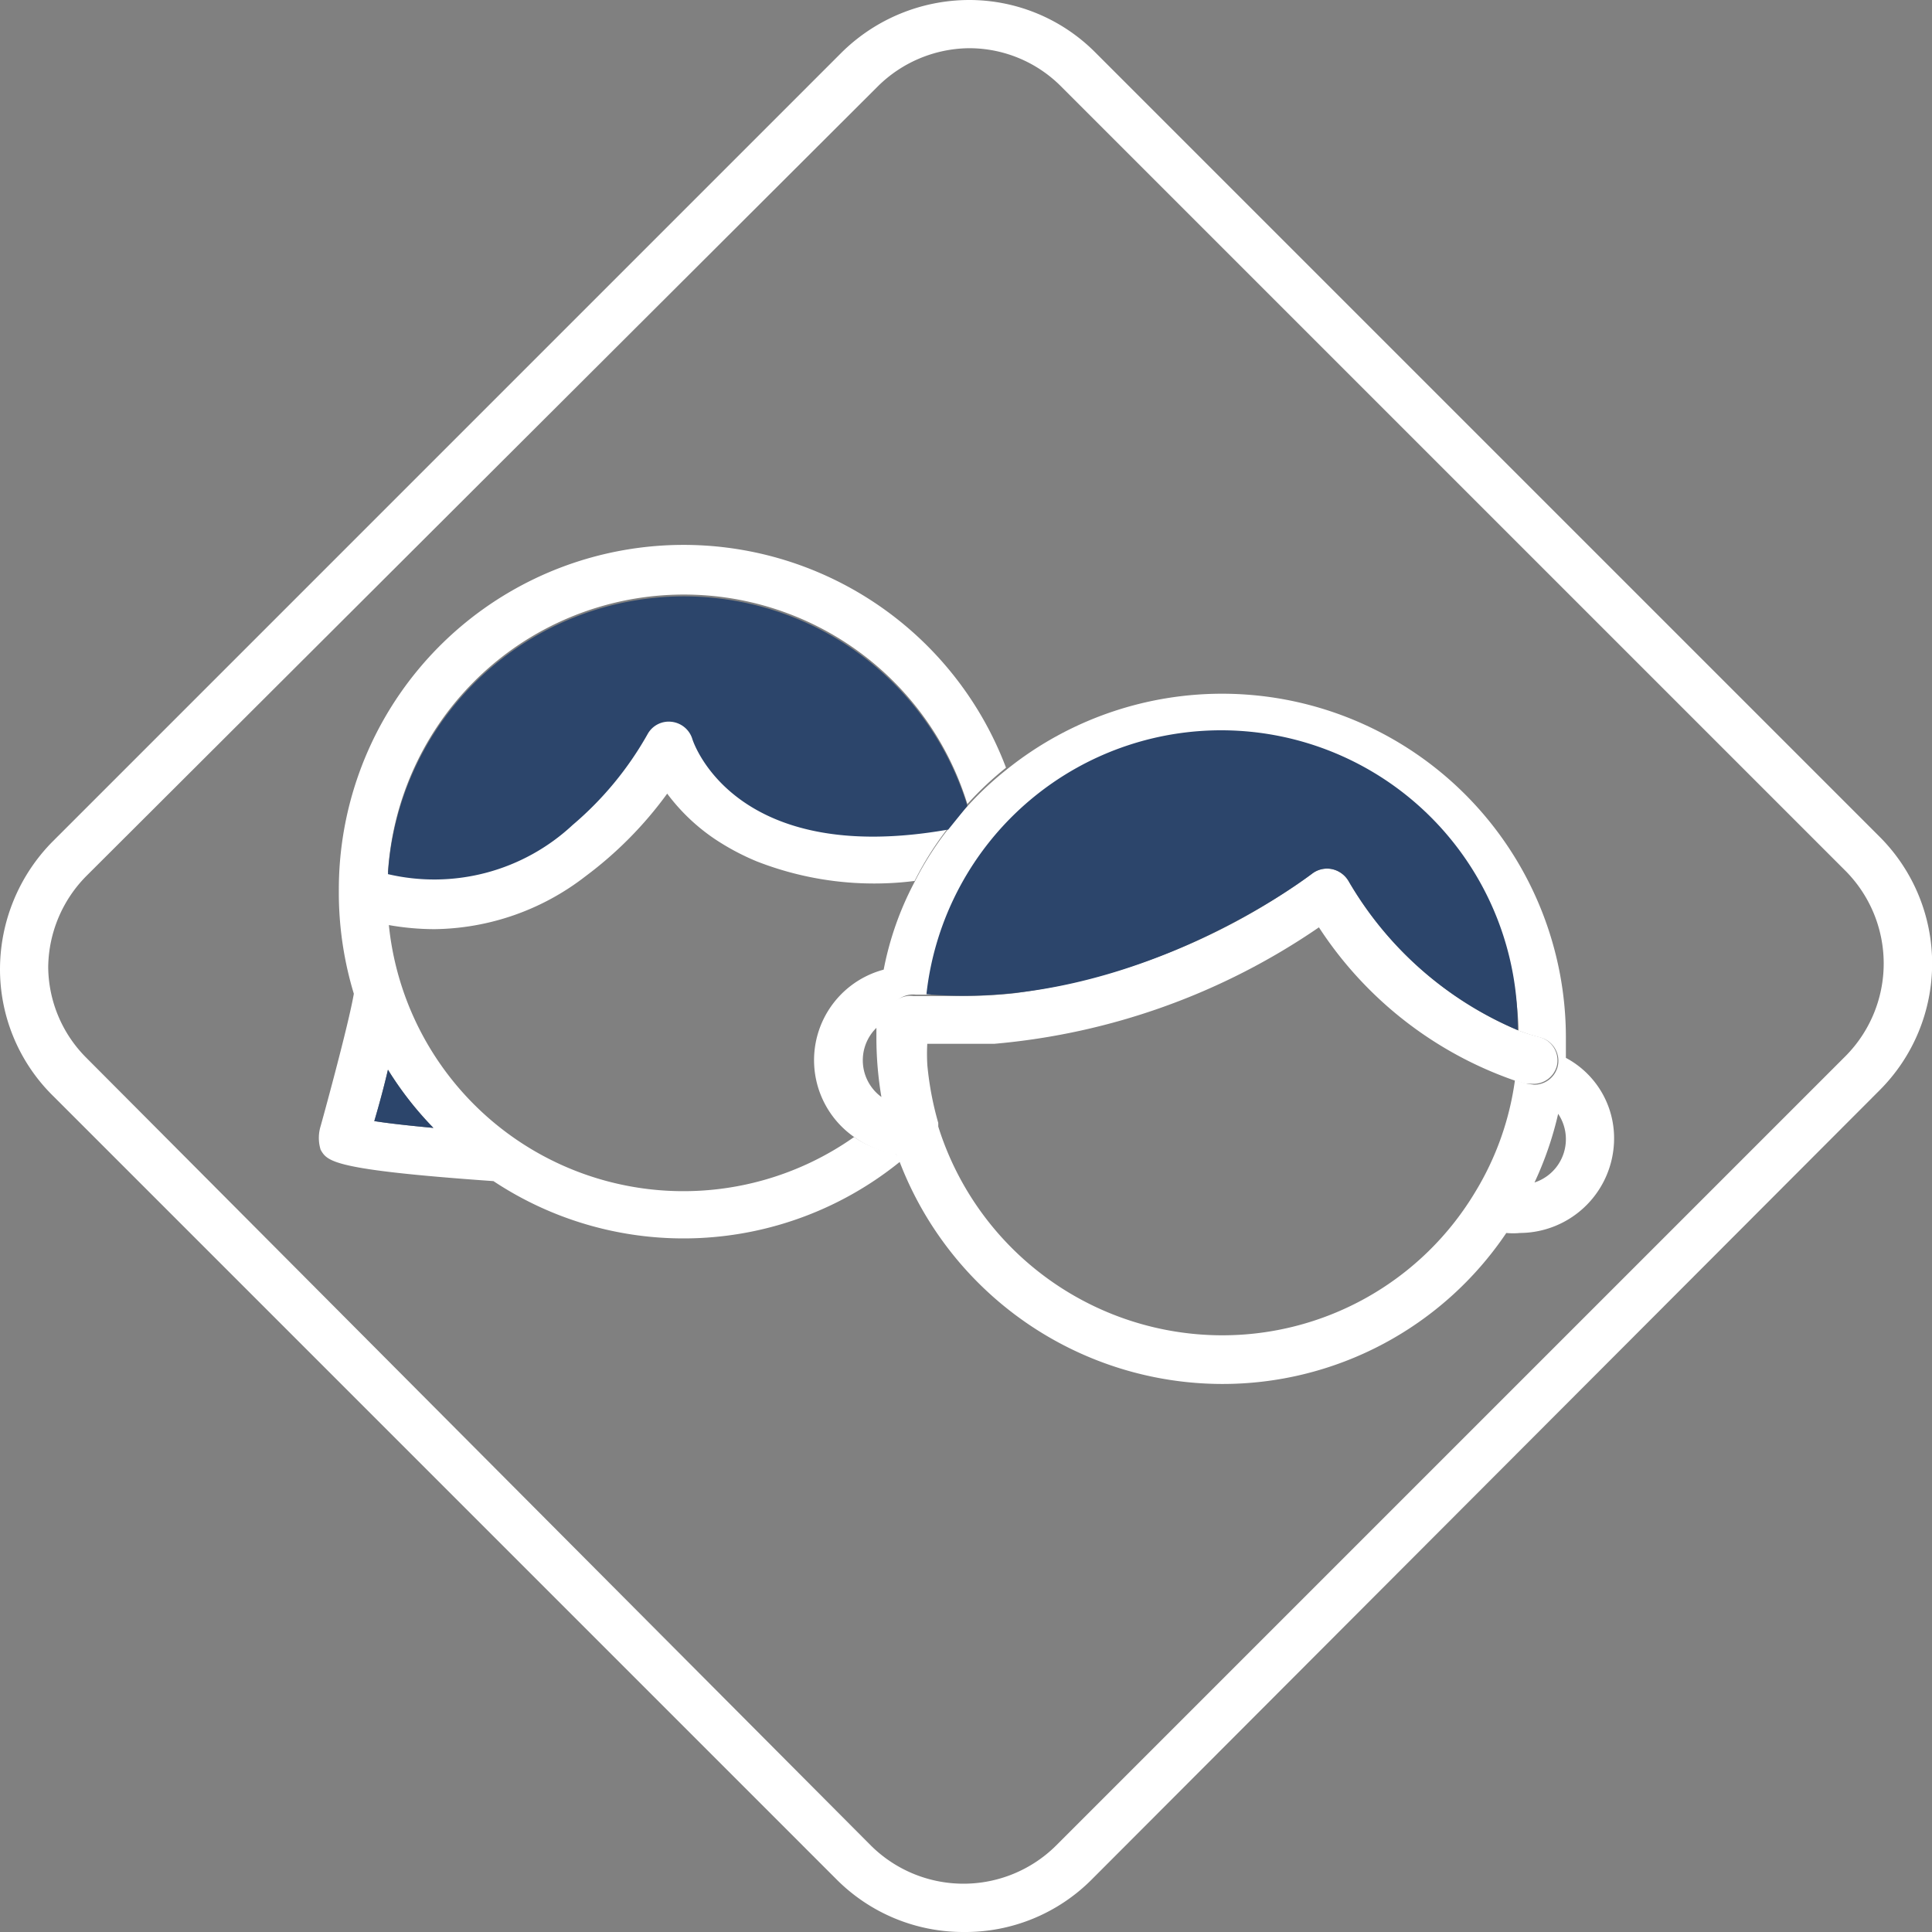 <svg xmlns="http://www.w3.org/2000/svg" viewBox="0 0 42.48 42.48"><rect x="0" y="0" width="42.48" height="42.48" fill="#808080" stroke="none"/><defs><style>.cls-1{fill:#fff;}.cls-2{fill:none;}.cls-3{fill:#2c456b;}</style></defs><g id="Calque_2" data-name="Calque 2"><g id="Calque_1-2" data-name="Calque 1"><path class="cls-1" d="M21.19,42.48a3.93,3.93,0,0,1-2.79-1.15L1.15,24.08A3.91,3.91,0,0,1,0,21.3a4,4,0,0,1,1.15-2.79L18.51,1.15A4,4,0,0,1,21.3,0a3.91,3.91,0,0,1,2.78,1.15L41.33,18.4a3.94,3.94,0,0,1,0,5.57L24,41.33A3.92,3.92,0,0,1,21.19,42.48ZM21.3,1.06a2.89,2.89,0,0,0-2,.84L1.9,19.26a2.89,2.89,0,0,0-.84,2,2.85,2.85,0,0,0,.84,2L19.15,40.58a2.89,2.89,0,0,0,4.07,0L40.58,23.22a2.89,2.89,0,0,0,0-4.07L23.33,1.9A2.85,2.85,0,0,0,21.3,1.06Z"/><path class="cls-2" d="M19.38,24.12a7.83,7.83,0,0,1-.11-1.29V22.6a1,1,0,0,0,.11,1.52Z"/><path class="cls-2" d="M8.23,24.65c.31.05.76.1,1.25.15a7.45,7.45,0,0,1-1-1.28C8.44,23.91,8.33,24.31,8.23,24.65Z"/><path class="cls-2" d="M15,13.12a6.54,6.54,0,0,0-6.51,6.12,4.46,4.46,0,0,0,4.06-1.08,7.31,7.31,0,0,0,1.65-2,.53.53,0,0,1,.52-.27.54.54,0,0,1,.46.37c0,.11,1,2.79,5.63,2,.13-.17.27-.34.42-.5A6.53,6.53,0,0,0,15,13.12Z"/><path class="cls-2" d="M22.3,21.84a14.36,14.36,0,0,0,6.55-2.63.54.54,0,0,1,.44-.1.56.56,0,0,1,.36.26,7.83,7.83,0,0,0,3.72,3.28A6.53,6.53,0,0,0,21.45,19.2a6.45,6.45,0,0,0-1,2.66h0q.38,0,.75,0A10.6,10.6,0,0,0,22.3,21.84Z"/><path class="cls-2" d="M16.64,19a5.37,5.37,0,0,1-.92-.49,4.31,4.31,0,0,1-1.05-1,8.48,8.48,0,0,1-1.8,1.82,5.52,5.52,0,0,1-3.32,1.16,5.81,5.81,0,0,1-1-.09A6.51,6.51,0,0,0,18.78,25a2.06,2.06,0,0,1,.66-3.67,6.88,6.88,0,0,1,.67-1.91A7.09,7.09,0,0,1,16.64,19Z"/><path class="cls-2" d="M33.74,26a1,1,0,0,0,.69-1,1,1,0,0,0-.17-.55A7.49,7.49,0,0,1,33.74,26Z"/><path class="cls-2" d="M29,20.39a14.89,14.89,0,0,1-7.16,2.55q-.6,0-1.2,0l-.34,0a4.19,4.19,0,0,0,0,.5,6.94,6.94,0,0,0,.24,1.27l0,.08a6.55,6.55,0,0,0,6.23,4.59,6.48,6.48,0,0,0,5.57-3.14,6.38,6.38,0,0,0,.88-2.47A8.44,8.44,0,0,1,29,20.39Z"/><path class="cls-1" d="M18.78,25A6.51,6.51,0,0,1,8.55,20.34a5.81,5.81,0,0,0,1,.09,5.52,5.52,0,0,0,3.32-1.16,8.48,8.48,0,0,0,1.8-1.82,4.31,4.31,0,0,0,1.05,1,5.37,5.37,0,0,0,.92.49,7.09,7.09,0,0,0,3.47.43,7,7,0,0,1,.74-1.17c-4.65.82-5.59-1.86-5.63-2a.54.54,0,0,0-.46-.37.53.53,0,0,0-.52.27,7.31,7.31,0,0,1-1.65,2,4.46,4.46,0,0,1-4.06,1.08,6.52,6.52,0,0,1,12.74-1.5,7.13,7.13,0,0,1,.85-.8A7.58,7.58,0,0,0,7.45,19.59h0v.1h0a7.68,7.68,0,0,0,.33,2.16c-.12.7-.69,2.77-.73,2.91a.88.88,0,0,0,0,.52c.15.26.26.44,3.8.69a7.56,7.56,0,0,0,8.93-.42c0-.07-.06-.13-.08-.19A2.13,2.13,0,0,1,18.78,25ZM8.23,24.65c.1-.34.21-.74.3-1.13a7.45,7.45,0,0,0,1,1.28C9,24.75,8.54,24.7,8.23,24.65Z"/><path class="cls-1" d="M34.43,23.26c0-.15,0-.29,0-.43a7.56,7.56,0,0,0-12.32-5.89,7.13,7.13,0,0,0-.85.8c-.15.16-.29.33-.42.5a7,7,0,0,0-.74,1.17,6.88,6.88,0,0,0-.67,1.91A2.06,2.06,0,0,0,18.78,25a2.13,2.13,0,0,0,.93.38c0,.06.05.12.08.19a7.61,7.61,0,0,0,7.07,4.86,7.52,7.52,0,0,0,6.26-3.32,1.53,1.53,0,0,0,.3,0,2.08,2.08,0,0,0,2.07-2.08A2,2,0,0,0,34.43,23.26ZM19.27,22.6v.23a7.83,7.83,0,0,0,.11,1.29,1,1,0,0,1-.11-1.52Zm14.31,1.23-.27-.08a6.38,6.38,0,0,1-.88,2.47,6.48,6.48,0,0,1-5.57,3.14,6.55,6.55,0,0,1-6.23-4.59l0-.08a6.94,6.94,0,0,1-.24-1.27,4.19,4.19,0,0,1,0-.5c-.12,0-.25,0-.37,0a.54.54,0,0,1-.47-.59.53.53,0,0,1,.59-.46l.33,0h0a6.42,6.42,0,0,1,2-3.81,6.5,6.5,0,0,1,10.92,4.6,4.26,4.26,0,0,0,.47.15.53.53,0,0,1,.39.64.53.53,0,0,1-.52.4ZM33.74,26a7.49,7.49,0,0,0,.52-1.51,1,1,0,0,1,.17.55A1,1,0,0,1,33.74,26Z"/><path class="cls-1" d="M34.23,23.44a.53.53,0,0,0-.39-.64,4.26,4.26,0,0,1-.47-.15,7.83,7.83,0,0,1-3.72-3.28.56.56,0,0,0-.36-.26.54.54,0,0,0-.44.1,14.36,14.36,0,0,1-6.55,2.63,10.6,10.6,0,0,1-1.14.06q-.37,0-.75,0l-.33,0a.53.53,0,0,0-.59.46.54.54,0,0,0,.47.59c.12,0,.25,0,.37,0l.34,0q.6,0,1.2,0A14.89,14.89,0,0,0,29,20.39a8.44,8.44,0,0,0,4.28,3.36l.27.08h.13A.53.53,0,0,0,34.23,23.44Z"/><path class="cls-3" d="M28.85,19.21a.54.54,0,0,1,.44-.1.56.56,0,0,1,.36.26,7.83,7.83,0,0,0,3.72,3.28,6.52,6.52,0,0,0-13-.79h0C24.91,22.25,28.81,19.24,28.85,19.21Z"/><path class="cls-3" d="M20.85,18.24c-4.65.82-5.59-1.86-5.63-2a.54.54,0,0,0-.46-.37.53.53,0,0,0-.52.27,7.31,7.31,0,0,1-1.65,2,4.46,4.46,0,0,1-4.06,1.08,6.52,6.52,0,0,1,12.74-1.5Z"/><path class="cls-3" d="M8.23,24.65c.1-.34.21-.74.3-1.13a7.45,7.45,0,0,0,1,1.28C9,24.75,8.54,24.7,8.23,24.65Z"/></g></g></svg>